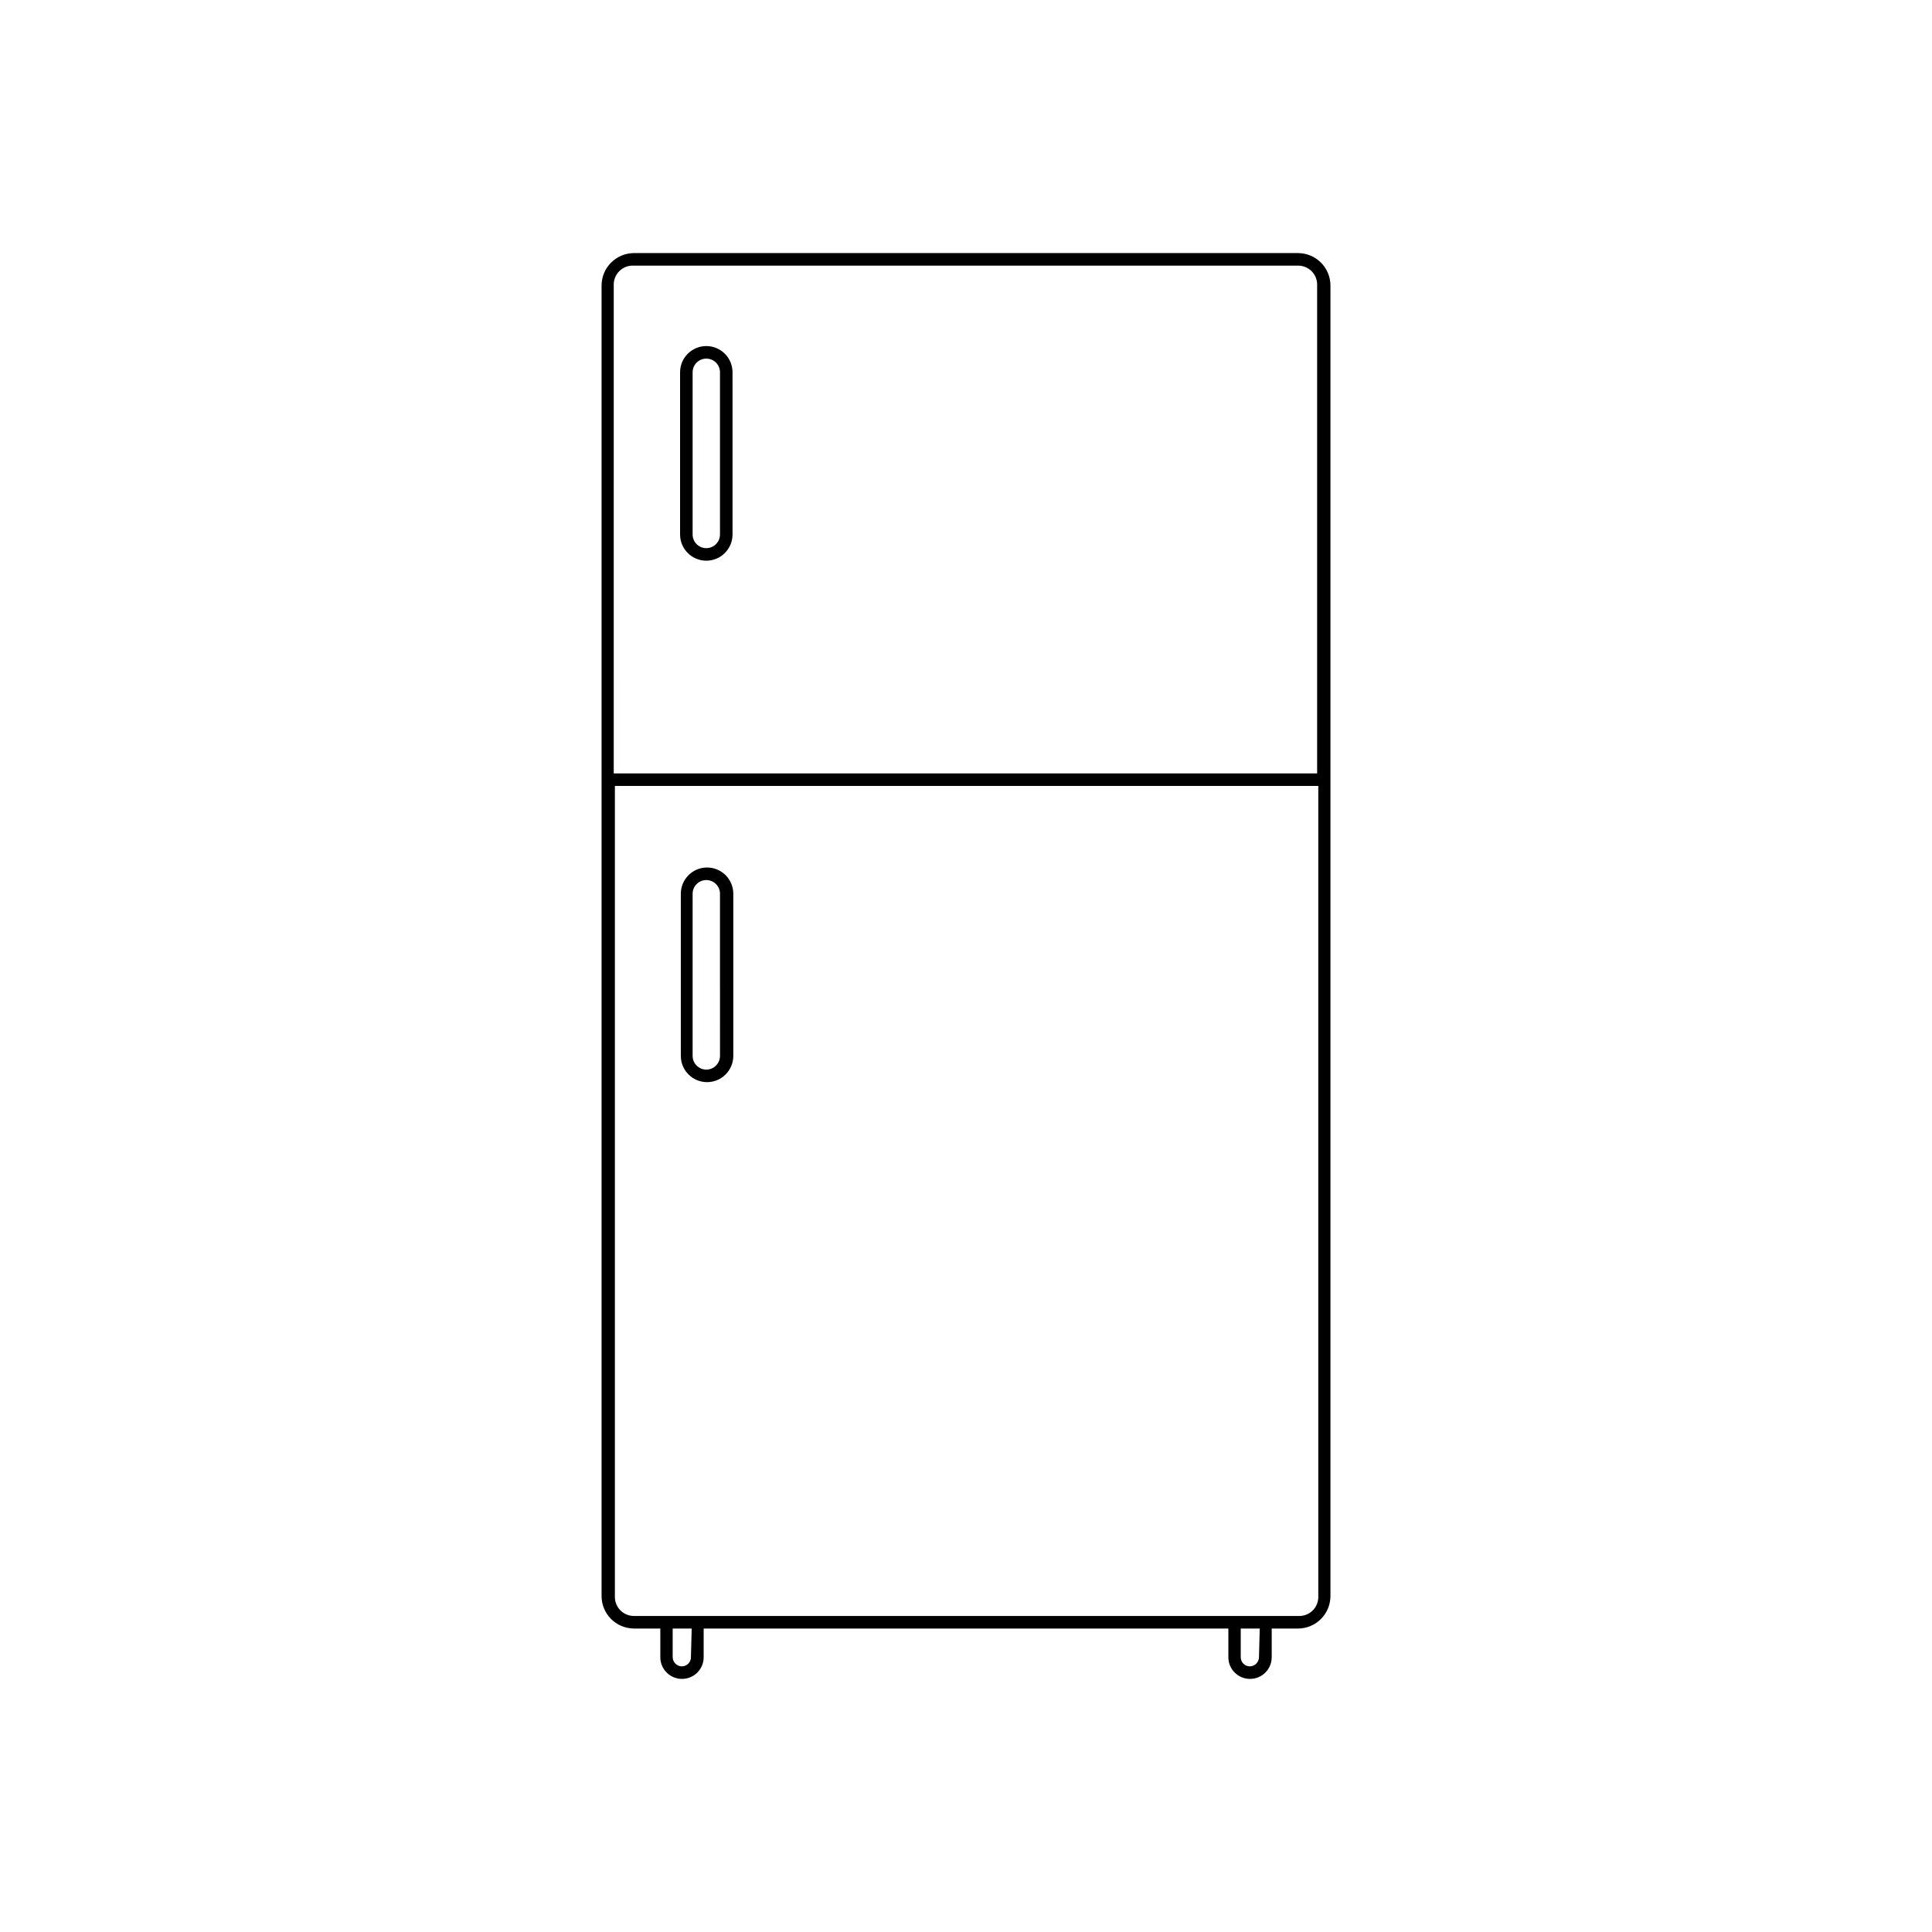 <?xml version="1.0" encoding="UTF-8"?>
<!-- Uploaded to: SVG Repo, www.svgrepo.com, Generator: SVG Repo Mixer Tools -->
<svg fill="#000000" width="800px" height="800px" version="1.1" viewBox="144 144 512 512" xmlns="http://www.w3.org/2000/svg">
 <g>
  <path d="m488.02 211.07h-176.03c-4.738 0.027-8.566 3.875-8.566 8.613v347.28c0 4.738 3.828 8.586 8.566 8.613h7.004v7.609h-0.004c0 3.172 2.574 5.742 5.746 5.742s5.742-2.57 5.742-5.742v-7.609h139.05v7.609c0 3.172 2.57 5.742 5.746 5.742 3.172 0 5.742-2.57 5.742-5.742v-7.609h7.004c4.738-0.027 8.562-3.875 8.562-8.613v-347.28c0-4.738-3.824-8.586-8.562-8.613zm-176.03 3.324h176.03c1.379 0 2.699 0.562 3.652 1.562s1.453 2.348 1.383 3.727v129.28h-186.41l0.004-129.28c-0.078-1.434 0.465-2.828 1.484-3.84 1.02-1.008 2.422-1.535 3.856-1.449zm15.113 368.79c0 0.641-0.254 1.258-0.707 1.711-0.457 0.453-1.07 0.707-1.711 0.707-1.324-0.027-2.391-1.094-2.418-2.418v-7.609h5.039zm150.54 0c-0.027 1.324-1.094 2.391-2.418 2.418-1.336 0-2.418-1.082-2.418-2.418v-7.609h5.039zm10.078-10.934h-175.73c-2.785 0-5.039-2.254-5.039-5.035v-214.93h186.41v214.67c0.074 1.434-0.469 2.832-1.488 3.84-1.02 1.012-2.422 1.539-3.852 1.449z"/>
  <path d="m331.18 292.59c3.84 0 6.949-3.113 6.949-6.953v-42.973c0-3.84-3.109-6.953-6.949-6.953-3.84 0-6.953 3.113-6.953 6.953v42.973c0 3.84 3.113 6.953 6.953 6.953zm-3.629-49.926c0-2.004 1.625-3.629 3.629-3.629 2 0 3.625 1.625 3.625 3.629v42.973c0 2.004-1.625 3.629-3.625 3.629-2.004 0-3.629-1.625-3.629-3.629z"/>
  <path d="m331.18 373.9c-3.762 0.109-6.754 3.188-6.754 6.953v42.977-0.004c0 3.84 3.113 6.953 6.953 6.953s6.953-3.113 6.953-6.953v-42.973c0-1.883-0.758-3.68-2.106-4.992-1.348-1.309-3.168-2.016-5.047-1.961zm3.629 49.926h-0.004c0 2.004-1.625 3.629-3.625 3.629-2.004 0-3.629-1.625-3.629-3.629v-42.973c0-2.004 1.625-3.629 3.629-3.629 2 0 3.625 1.625 3.625 3.629z"/>
 </g>
</svg>